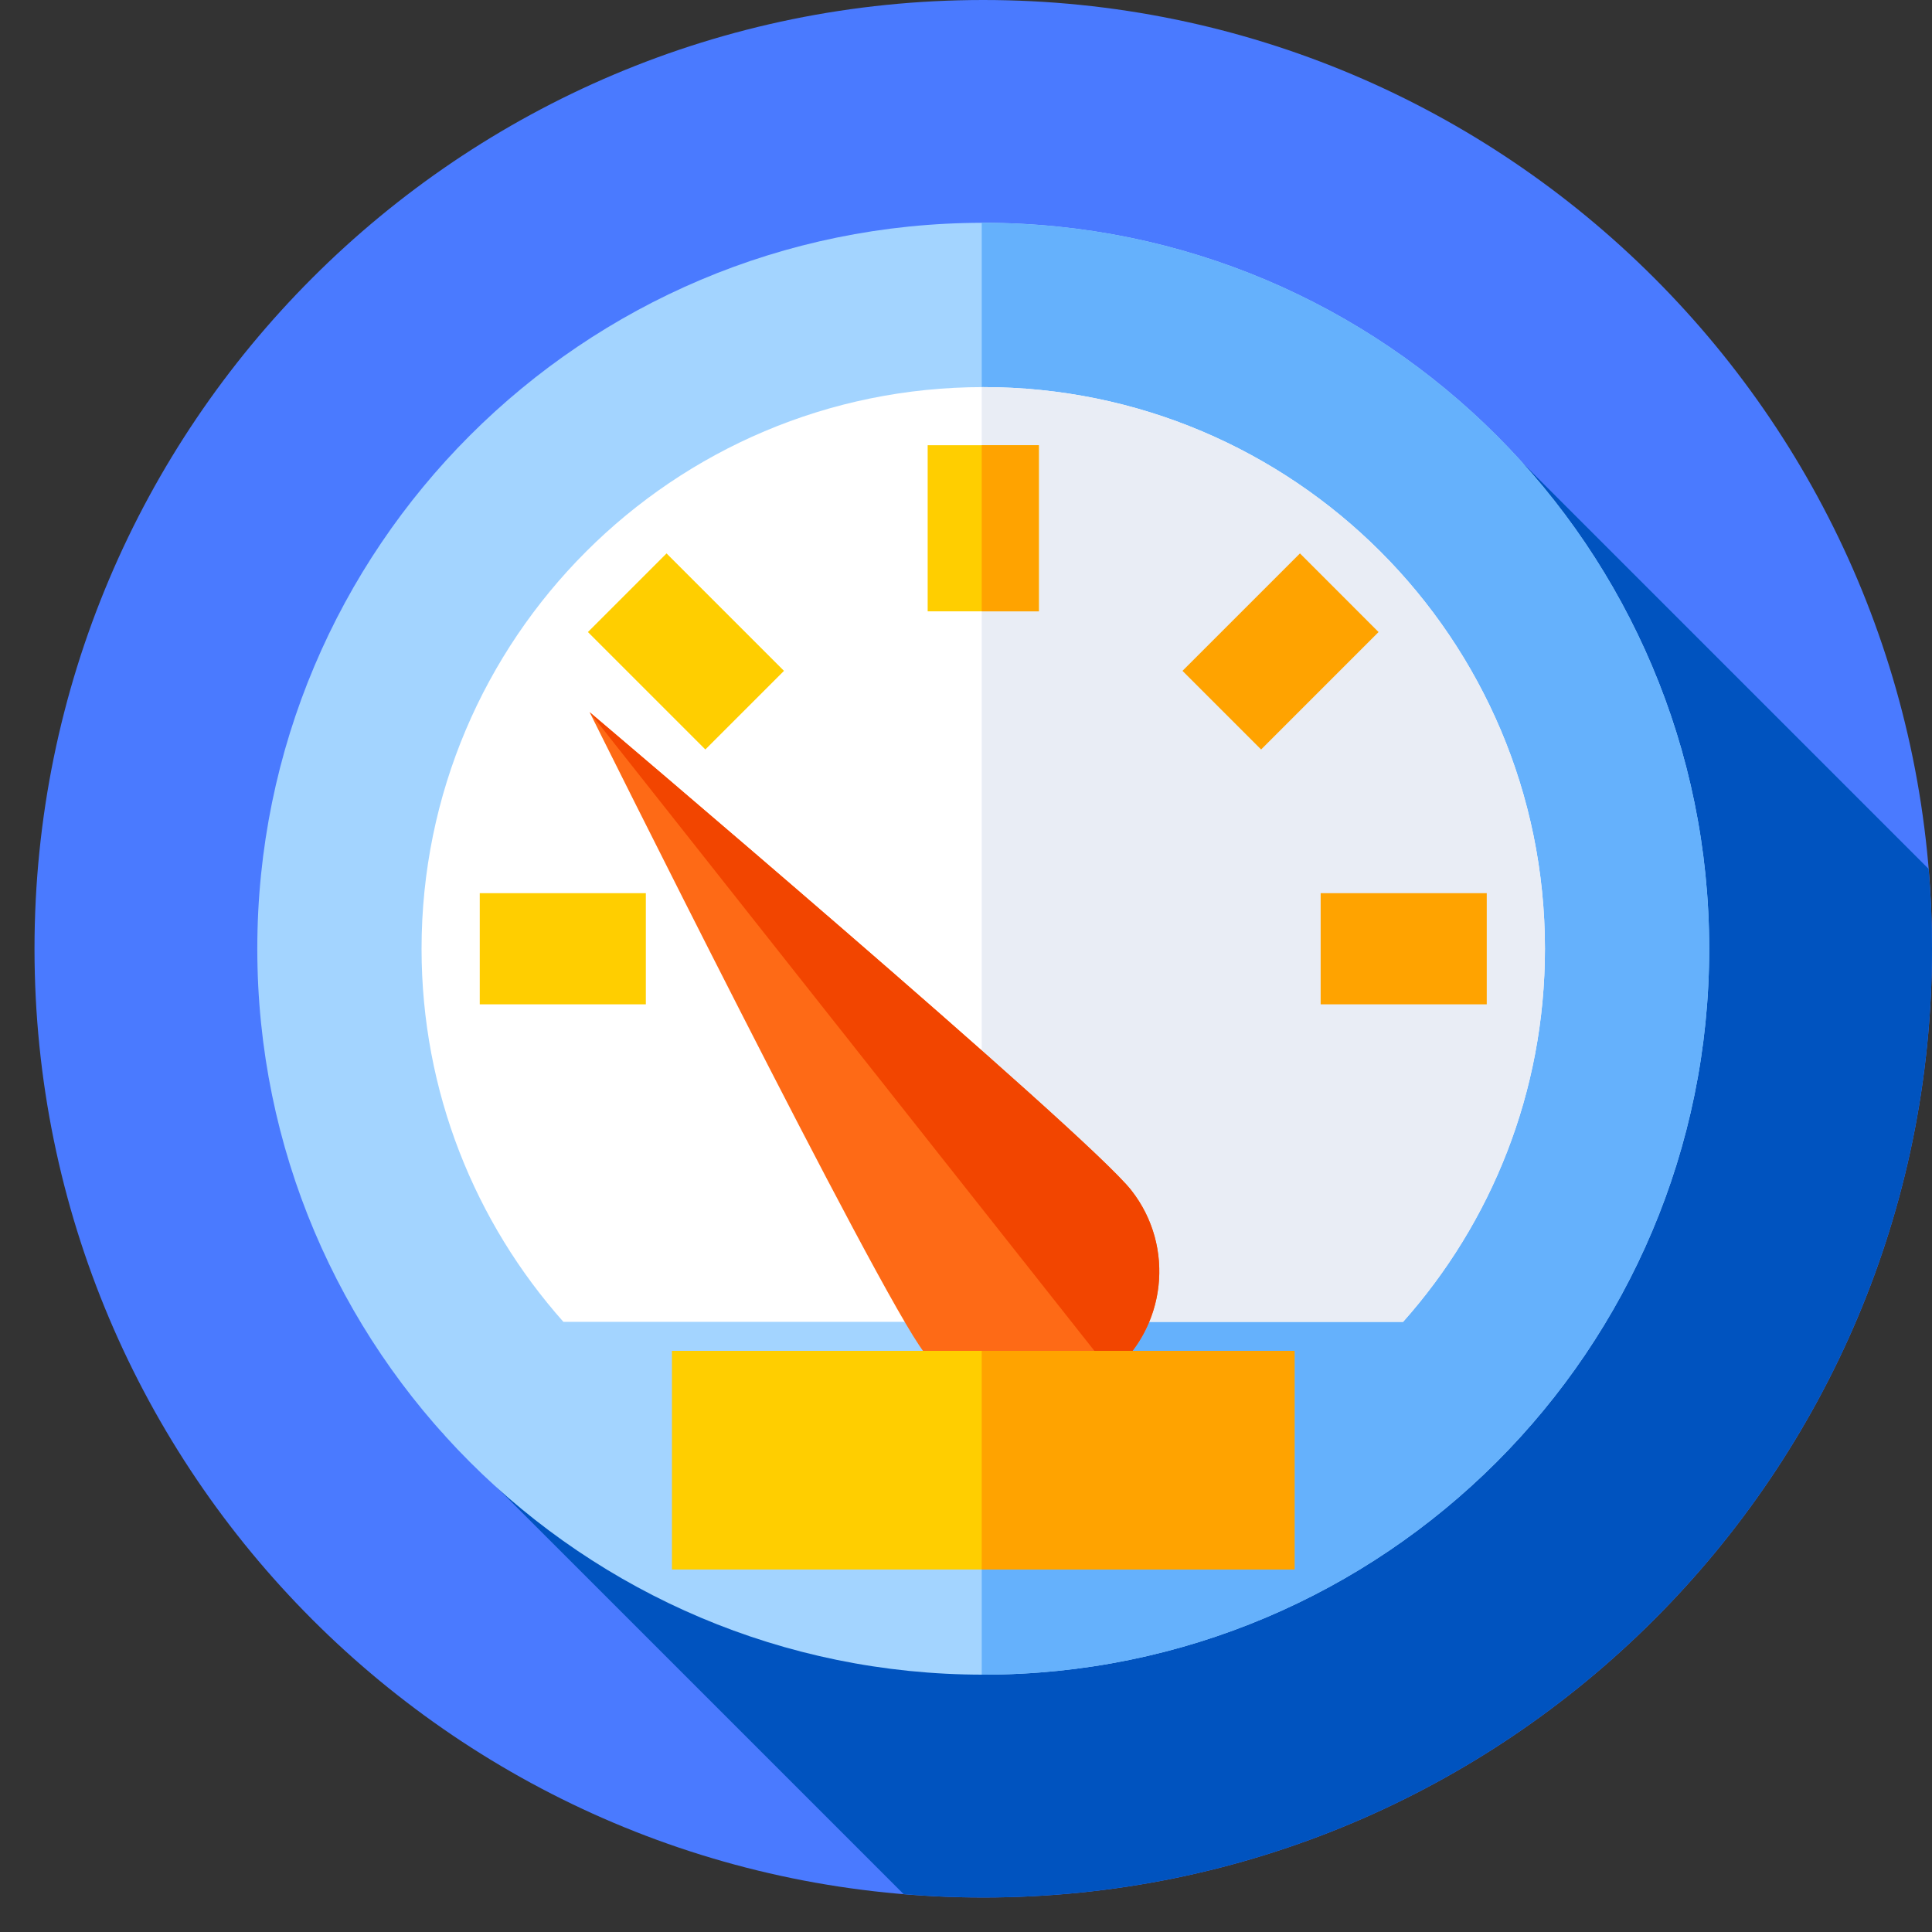 <svg width="56" height="56" viewBox="0 0 56 56" fill="none" xmlns="http://www.w3.org/2000/svg">
<rect x="0" y="0" width="56" height="56" fill="#333333" stroke="none"/>
<g clip-path="url(#clip0_1_21707)">
<path d="M56 27.5C56 42.688 43.688 55 28.5 55C13.312 55 1 42.688 1 27.5C1 12.312 13.312 0 28.5 0C43.688 0 56 12.312 56 27.5Z" fill="#4A7AFF"/>
<path d="M56 27.5C56 26.721 55.966 25.949 55.902 25.186L44.131 13.415L12.817 41.527L26.193 54.903C26.954 54.966 27.723 55 28.5 55C43.688 55 56 42.688 56 27.5Z" fill="#0053BF"/>
<path d="M49.542 27.5C49.542 39.121 40.121 48.541 28.5 48.541C16.879 48.541 7.458 39.121 7.458 27.5C7.458 15.879 16.879 6.458 28.5 6.458C40.121 6.458 49.542 15.879 49.542 27.5Z" fill="#A3D4FF"/>
<path d="M28.5 6.458C28.485 6.458 28.471 6.458 28.456 6.458V48.541C28.471 48.541 28.485 48.541 28.5 48.541C40.121 48.541 49.542 39.121 49.542 27.5C49.542 15.879 40.121 6.458 28.5 6.458Z" fill="#65B1FC"/>
<path d="M44.781 27.5C44.781 18.509 37.492 11.22 28.5 11.22C19.508 11.22 12.219 18.509 12.219 27.5C12.219 31.652 13.774 35.439 16.331 38.315H40.668C43.226 35.44 44.781 31.652 44.781 27.5Z" fill="white"/>
<path d="M44.781 27.5C44.781 18.509 37.492 11.22 28.5 11.22C28.485 11.22 28.471 11.22 28.456 11.22V38.315H40.669C43.227 35.44 44.781 31.652 44.781 27.5Z" fill="#E9EDF5"/>
<path d="M26.889 12.905H30.111V17.72H26.889V12.905Z" fill="#FFCE00"/>
<path d="M28.456 12.905H30.111V17.72H28.456V12.905Z" fill="#FFA300"/>
<path d="M38.28 25.889H43.094V29.111H38.28V25.889Z" fill="#FFA300"/>
<path d="M13.906 25.889H18.72V29.111H13.906V25.889Z" fill="#FFCE00"/>
<path d="M34.275 19.445L37.68 16.041L39.958 18.32L36.554 21.724L34.275 19.445Z" fill="#FFA300"/>
<path d="M17.041 18.32L19.32 16.041L22.724 19.445L20.445 21.724L17.041 18.32Z" fill="#FFCE00"/>
<path d="M26.79 39.203C25.491 37.546 17.09 20.642 17.09 20.642C17.09 20.642 31.493 32.844 32.792 34.502C34.09 36.159 33.8 38.555 32.142 39.853C30.485 41.152 28.088 40.861 26.79 39.203Z" fill="#FE6A16"/>
<path d="M32.222 39.788C33.807 38.475 34.069 36.131 32.792 34.502C31.493 32.844 17.09 20.642 17.09 20.642L32.222 39.788Z" fill="#F24500"/>
<path d="M19.477 39.155H37.523V45.493H19.477V39.155Z" fill="#FFCE00"/>
<path d="M28.456 39.155H37.524V45.493H28.456V39.155Z" fill="#FFA300"/>
</g>
<defs>
<clipPath id="clip0_1_21707">
<rect width="55" height="55" fill="white" transform="translate(1)"/>
</clipPath>
</defs>
</svg>

